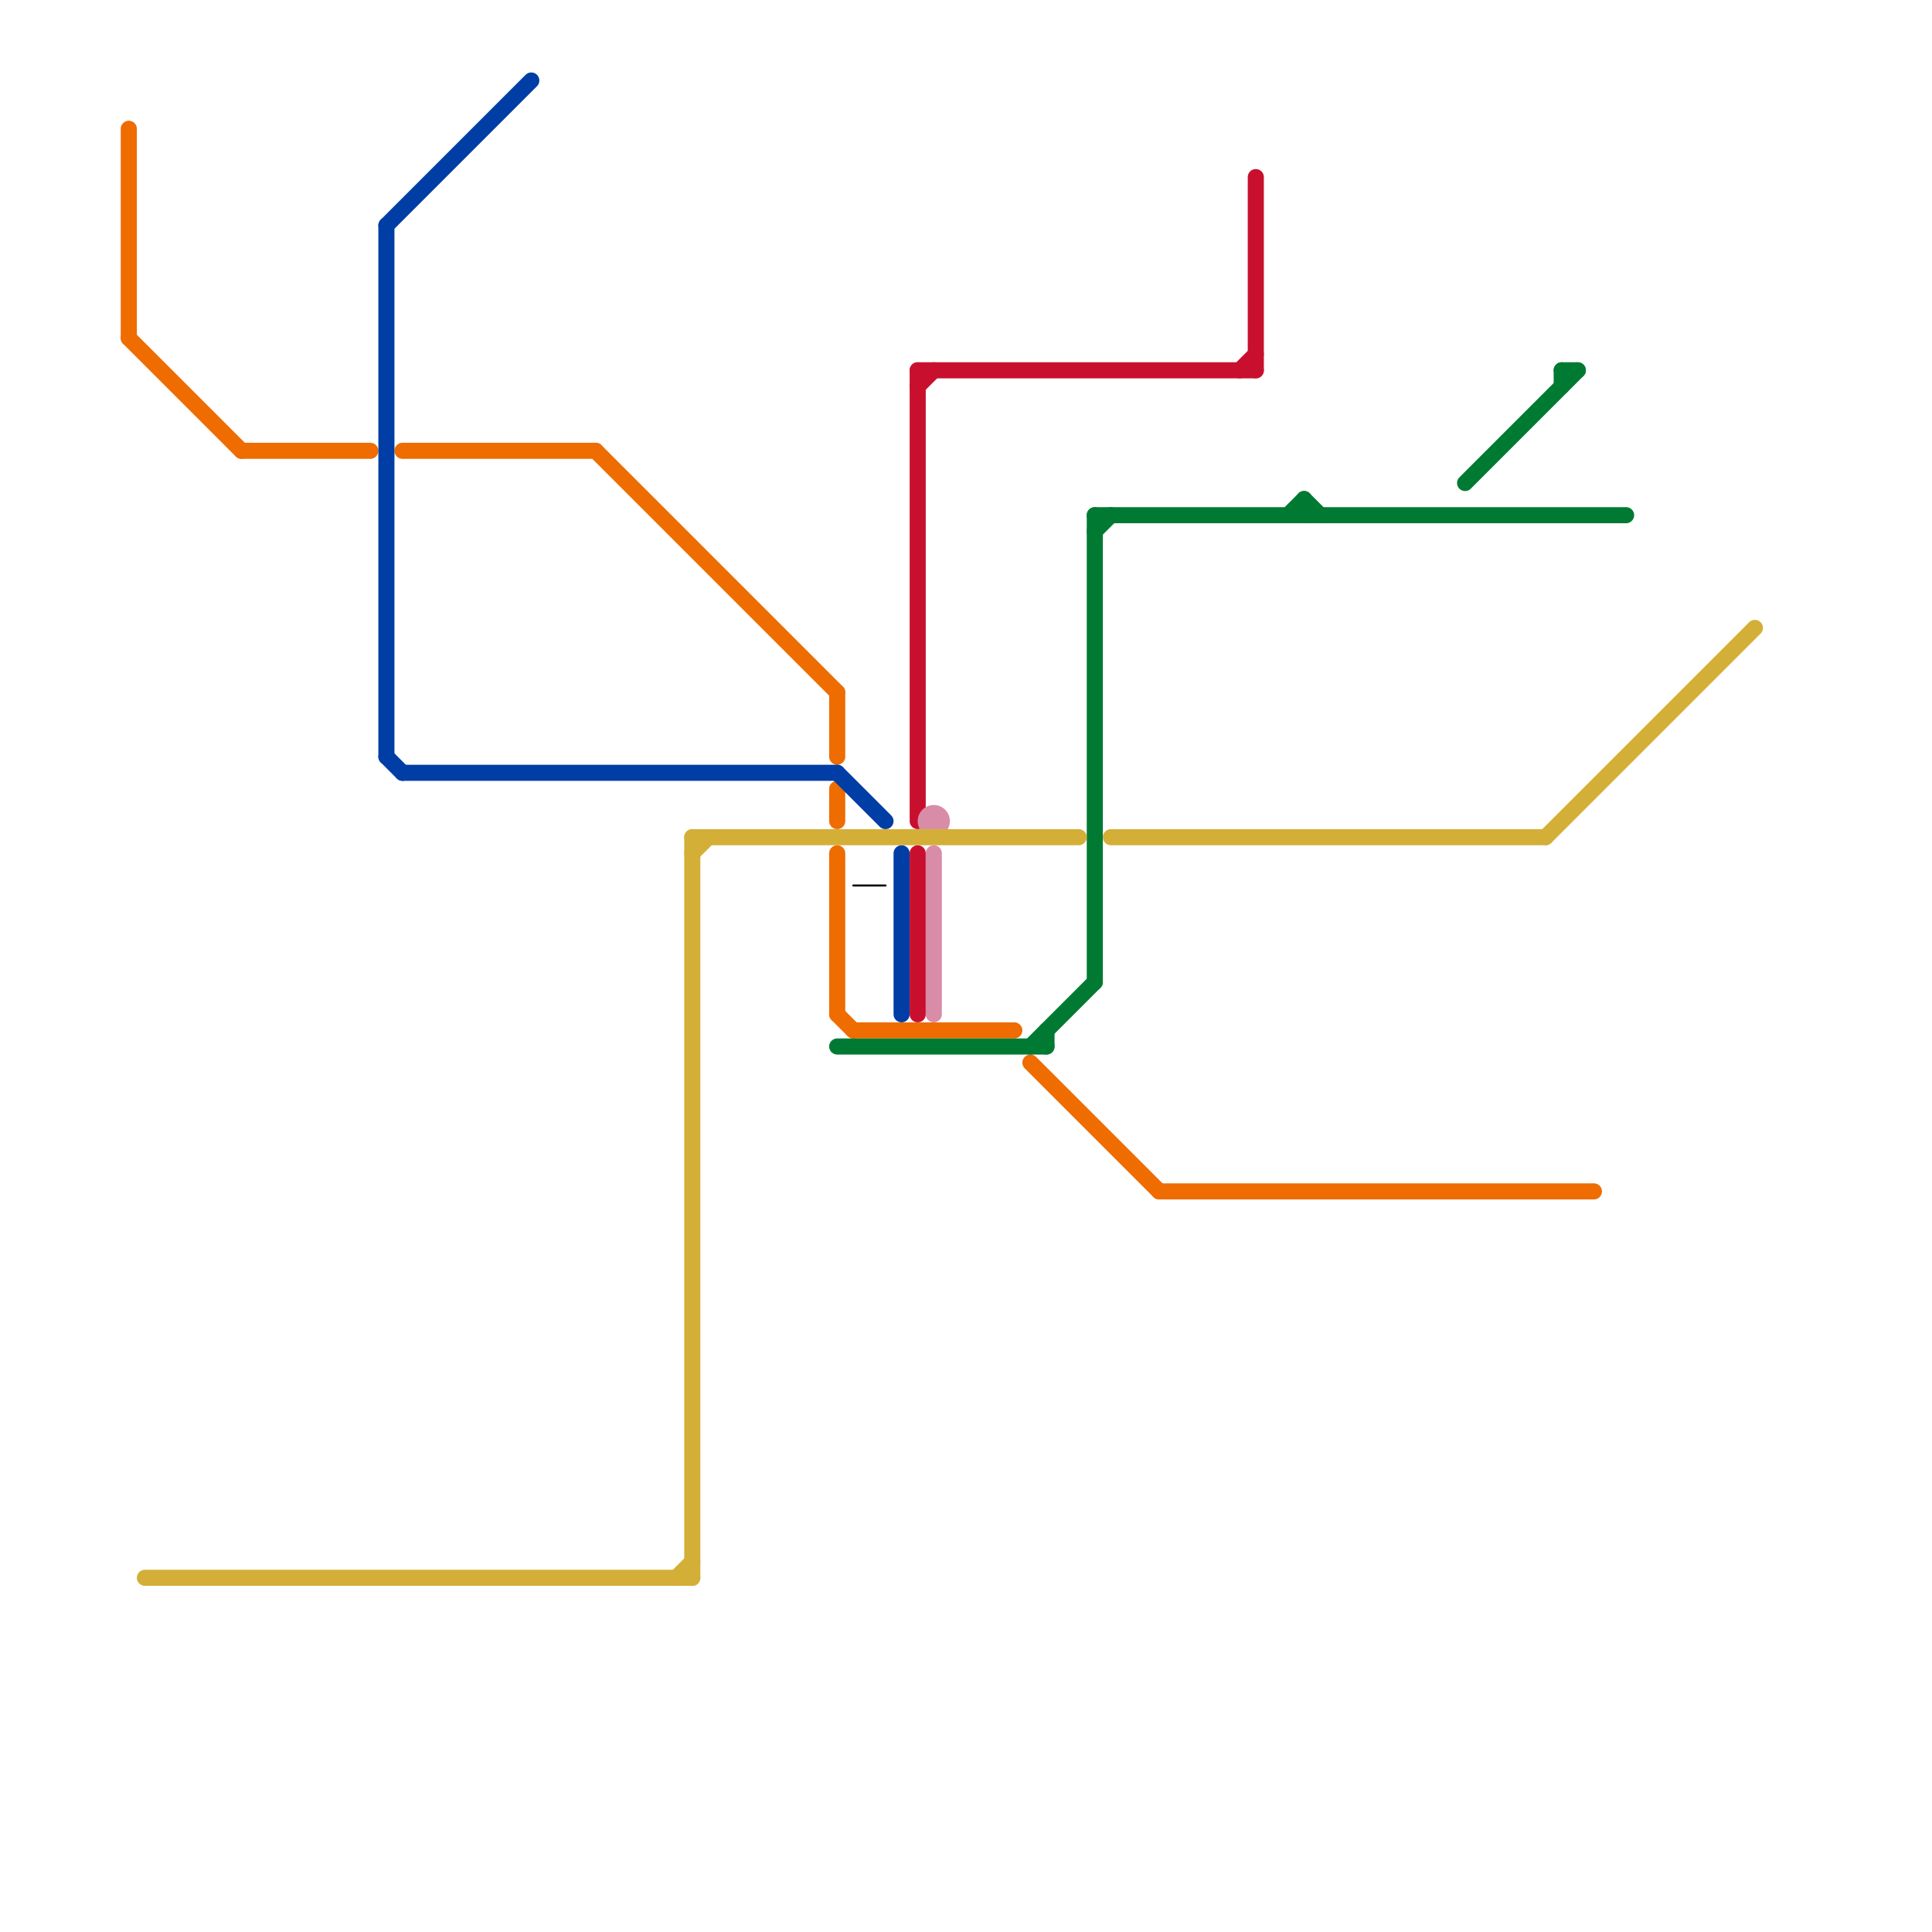 
<svg version="1.1" xmlns="http://www.w3.org/2000/svg" viewBox="0 0 120 120">
<style>text { font: 1px Helvetica; font-weight: 600; white-space: pre; dominant-baseline: central; } line { stroke-width: 1; fill: none; stroke-linecap: round; stroke-linejoin: round; } .c0 { stroke: #ee6c00 } .c1 { stroke: #003da5 } .c2 { stroke: #c8102e } .c3 { stroke: #d98ca7 } .c4 { stroke: #007a33 } .c5 { stroke: #d4af37 } .c6 { stroke: #000000 } .w5 { stroke-width: .125; }.w1 { stroke-width: 1; }</style><defs></defs><line class="c0 " x1="8" y1="8" x2="8" y2="21"/><line class="c0 " x1="52" y1="43" x2="52" y2="47"/><line class="c0 " x1="72" y1="74" x2="99" y2="74"/><line class="c0 " x1="37" y1="28" x2="52" y2="43"/><line class="c0 " x1="52" y1="63" x2="53" y2="64"/><line class="c0 " x1="64" y1="66" x2="72" y2="74"/><line class="c0 " x1="53" y1="64" x2="63" y2="64"/><line class="c0 " x1="52" y1="49" x2="52" y2="51"/><line class="c0 " x1="25" y1="28" x2="37" y2="28"/><line class="c0 " x1="15" y1="28" x2="23" y2="28"/><line class="c0 " x1="8" y1="21" x2="15" y2="28"/><line class="c0 " x1="52" y1="53" x2="52" y2="63"/><line class="c1 " x1="52" y1="48" x2="55" y2="51"/><line class="c1 " x1="24" y1="14" x2="33" y2="5"/><line class="c1 " x1="56" y1="53" x2="56" y2="63"/><line class="c1 " x1="24" y1="47" x2="25" y2="48"/><line class="c1 " x1="24" y1="14" x2="24" y2="47"/><line class="c1 " x1="25" y1="48" x2="52" y2="48"/><line class="c2 " x1="77" y1="23" x2="78" y2="22"/><line class="c2 " x1="57" y1="23" x2="57" y2="51"/><line class="c2 " x1="78" y1="11" x2="78" y2="23"/><line class="c2 " x1="57" y1="24" x2="58" y2="23"/><line class="c2 " x1="57" y1="23" x2="78" y2="23"/><line class="c2 " x1="57" y1="53" x2="57" y2="63"/><line class="c3 " x1="58" y1="53" x2="58" y2="63"/><circle cx="58" cy="51" r="1" fill="#d98ca7" /><line class="c4 " x1="97" y1="23" x2="97" y2="24"/><line class="c4 " x1="68" y1="33" x2="69" y2="32"/><line class="c4 " x1="81" y1="31" x2="82" y2="32"/><line class="c4 " x1="65" y1="64" x2="65" y2="65"/><line class="c4 " x1="64" y1="65" x2="68" y2="61"/><line class="c4 " x1="68" y1="32" x2="101" y2="32"/><line class="c4 " x1="81" y1="31" x2="81" y2="32"/><line class="c4 " x1="80" y1="32" x2="81" y2="31"/><line class="c4 " x1="91" y1="30" x2="98" y2="23"/><line class="c4 " x1="68" y1="32" x2="68" y2="61"/><line class="c4 " x1="97" y1="23" x2="98" y2="23"/><line class="c4 " x1="52" y1="65" x2="65" y2="65"/><line class="c5 " x1="43" y1="52" x2="67" y2="52"/><line class="c5 " x1="42" y1="98" x2="43" y2="97"/><line class="c5 " x1="96" y1="52" x2="109" y2="39"/><line class="c5 " x1="43" y1="52" x2="43" y2="98"/><line class="c5 " x1="69" y1="52" x2="96" y2="52"/><line class="c5 " x1="43" y1="53" x2="44" y2="52"/><line class="c5 " x1="9" y1="98" x2="43" y2="98"/><line class="c6 w5" x1="53" y1="55" x2="55" y2="55"/>
</svg>
